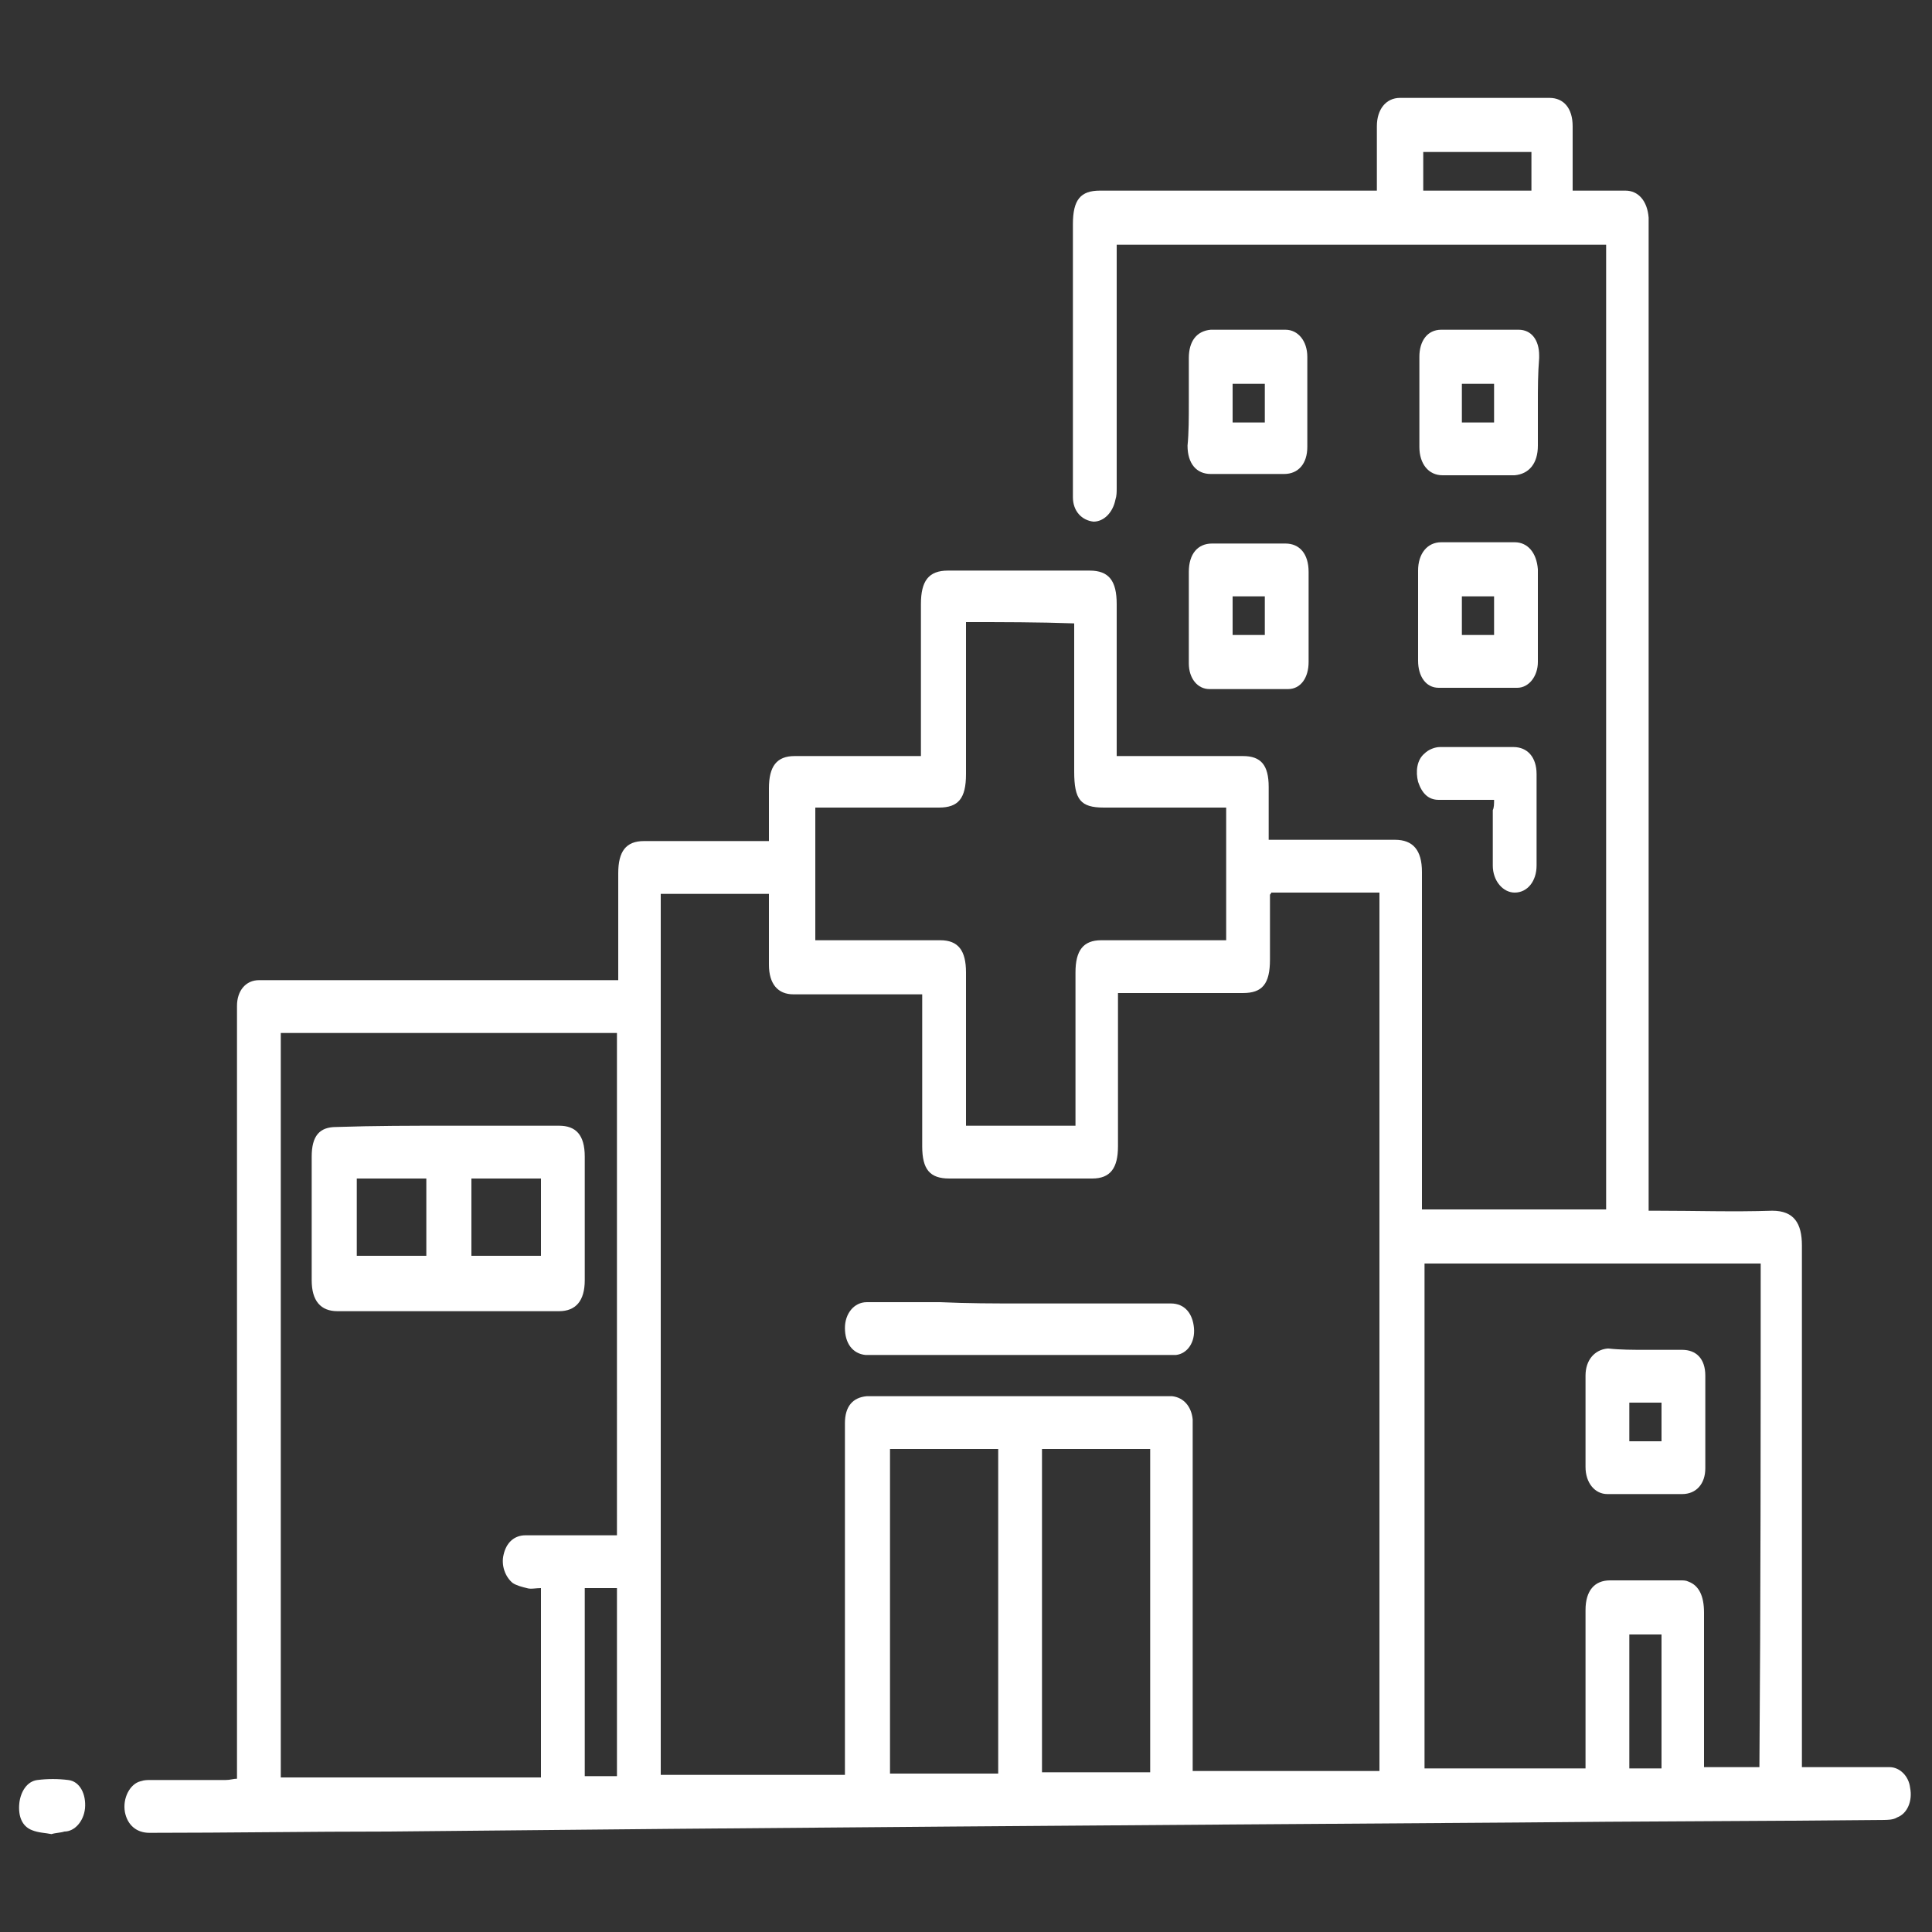 <?xml version="1.0" encoding="utf-8"?>
<!-- Generator: Adobe Illustrator 26.0.3, SVG Export Plug-In . SVG Version: 6.00 Build 0)  -->
<svg version="1.1" id="Layer_1" xmlns="http://www.w3.org/2000/svg" xmlns:xlink="http://www.w3.org/1999/xlink" x="0px" y="0px"
	 width="150px" height="150px" viewBox="0 0 150 150" style="enable-background:new 0 0 150 150;" xml:space="preserve">
<rect x="0" y="0" width="150" height="150" fill="#333333" stroke="none"/>
<style type="text/css">
	.st0{fill:#FFFFFF;}
</style>
<g>
	<path class="st0" d="M18.4,138.1c0-0.3,0-0.6,0-0.9c0-19.5,0-39,0-58.4c0-0.2,0-0.5,0-0.7c0-1.2,0.7-2,1.7-2c1.4,0,2.7,0,4.1,0
		c7.7,0,15.4,0,23.1,0c0.2,0,0.4,0,0.7,0c0-0.3,0-0.6,0-0.8c0-2.5,0-5,0-7.5c0-1.7,0.6-2.5,2-2.5c3,0,6.1,0,9.1,0c0.2,0,0.4,0,0.6,0
		c0-1.4,0-2.8,0-4.1c0-1.7,0.6-2.5,2-2.5c3,0,6.1,0,9.1,0c0.2,0,0.4,0,0.7,0c0-0.3,0-0.5,0-0.8c0-3.7,0-7.4,0-11
		c0-1.8,0.6-2.6,2.1-2.6c3.7,0,7.3,0,11,0c1.5,0,2.1,0.8,2.1,2.6c0,3.7,0,7.4,0,11c0,0.2,0,0.5,0,0.8c0.3,0,0.5,0,0.7,0
		c3,0,6.1,0,9.1,0c1.4,0,2,0.7,2,2.4c0,1.3,0,2.6,0,3.9c0,0,0,0.1,0,0.2c0.2,0,0.4,0,0.6,0c3.1,0,6.1,0,9.2,0c1.4,0,2.1,0.8,2.1,2.5
		c0,8.5,0,17,0,25.4c0,0.3,0,0.5,0,0.8c4.8,0,9.5,0,14.3,0c0-25,0-49.9,0-74.9c-12.6,0-25.3,0-38,0c0,0.2,0,0.5,0,0.7
		c0,6.1,0,12.1,0,18.2c0,0.3,0,0.6-0.1,0.9c-0.2,1-0.9,1.7-1.7,1.7c-0.9-0.1-1.6-0.8-1.6-1.9c0-0.7,0-1.4,0-2.1c0-6.4,0-12.8,0-19.1
		c0-1.9,0.6-2.6,2.1-2.6c6.9,0,13.9,0,20.8,0c0.2,0,0.4,0,0.7,0c0-0.3,0-0.5,0-0.7c0-1.4,0-2.9,0-4.3c0-1.3,0.7-2.2,1.8-2.2
		c3.9,0,7.7,0,11.6,0c1.1,0,1.8,0.8,1.8,2.2c0,1.4,0,2.8,0,4.2c0,0.2,0,0.5,0,0.8c0.2,0,0.4,0,0.6,0c1.2,0,2.3,0,3.5,0
		c1,0,1.7,0.8,1.8,2.1c0,0.2,0,0.5,0,0.7c0,25.1,0,50.2,0,75.4c0,0.3,0,0.6,0,1c0.2,0,0.4,0,0.6,0c3,0,6,0.1,9,0
		c1.7,0,2.3,1,2.3,2.7c0,13.2,0,26.4,0,39.6c0,0.3,0,0.6,0,0.9c0.3,0,0.5,0,0.7,0c2,0,4.1,0,6.1,0c0.8,0,1.5,0.7,1.6,1.6
		c0.2,1-0.2,2-1,2.3c-0.3,0.2-0.8,0.2-1.1,0.2c-9.5,0.1-19,0.1-28.5,0.2c-29.2,0.2-58.3,0.4-87.5,0.7c-6.2,0-12.4,0.1-18.6,0.1
		c-1,0-1.7-0.6-1.9-1.6c-0.2-1.1,0.4-2.2,1.2-2.4c0.3-0.1,0.5-0.1,0.8-0.1c1.9,0,3.9,0,5.8,0C17.9,138.2,18.1,138.1,18.4,138.1z
		 M107.1,137.5c0-22.8,0-45.5,0-68.2c-2.8,0-5.6,0-8.4,0c0,0.1-0.1,0.1-0.1,0.2c0,1.7,0,3.3,0,5c0,1.9-0.6,2.6-2.1,2.6
		c-3,0-6.1,0-9.1,0c-0.2,0-0.4,0-0.6,0c0,0.4,0,0.6,0,0.9c0,3.7,0,7.3,0,11c0,1.7-0.6,2.5-2,2.5c-3.7,0-7.4,0-11.1,0
		c-1.5,0-2.1-0.7-2.1-2.5c0-3.7,0-7.4,0-11c0-0.3,0-0.5,0-0.8c-0.3,0-0.5,0-0.7,0c-3.1,0-6.2,0-9.3,0c-1.2,0-1.9-0.8-1.9-2.3
		c0-1.6,0-3.2,0-4.8c0-0.2,0-0.5,0-0.7c-2.9,0-5.6,0-8.4,0c0,22.9,0,45.7,0,68.4c4.8,0,9.6,0,14.3,0c0-0.4,0-0.6,0-0.9
		c0-7.2,0-14.3,0-21.5c0-1.6,0-3.3,0-4.9c0-1.3,0.6-2,1.7-2.1c0.1,0,0.3,0,0.4,0c7.6,0,15.2,0,22.8,0c0.2,0,0.4,0,0.5,0
		c0.9,0.1,1.5,0.8,1.6,1.8c0,0.3,0,0.6,0,0.9c0,8.5,0,17,0,25.6c0,0.3,0,0.6,0,0.8C97.6,137.5,102.3,137.5,107.1,137.5z M47.9,80.2
		c-8.7,0-17.4,0-26.1,0c0,19.3,0,38.6,0,57.8c6.8,0,13.5,0,20.2,0c0-5,0-9.8,0-14.7c-0.4,0-0.8,0.1-1.1,0c-0.4-0.1-0.8-0.2-1.1-0.4
		c-0.6-0.5-0.9-1.4-0.7-2.2c0.2-0.9,0.8-1.5,1.7-1.5c2,0,4.1,0,6.1,0c0.3,0,0.6,0,1,0C47.9,106.1,47.9,93.2,47.9,80.2z M136.7,98.1
		c-8.7,0-17.4,0-26.1,0c0,13.1,0,26.2,0,39.2c4.2,0,8.3,0,12.5,0c0-0.3,0-0.6,0-0.8c0-3.8,0-7.7,0-11.5c0-1.5,0.7-2.3,1.9-2.3
		c1.8,0,3.7,0,5.5,0c0.2,0,0.4,0,0.6,0.1c0.8,0.3,1.2,1.1,1.2,2.4c0,3.7,0,7.5,0,11.2c0,0.3,0,0.5,0,0.8c1.5,0,2.9,0,4.3,0
		C136.7,124.2,136.7,111.2,136.7,98.1z M75,48.3c0,0.3,0,0.6,0,0.8c0,3.7,0,7.3,0,11c0,1.9-0.6,2.6-2.1,2.6c-3,0-6,0-9,0
		c-0.2,0-0.4,0-0.6,0c0,3.5,0,6.9,0,10.3c0.2,0,0.4,0,0.6,0c3,0,6.1,0,9.1,0c1.4,0,2,0.8,2,2.5c0,3.7,0,7.4,0,11.1
		c0,0.3,0,0.5,0,0.8c2.9,0,5.6,0,8.5,0c0-0.3,0-0.5,0-0.8c0-3.7,0-7.4,0-11.1c0-1.7,0.6-2.5,2-2.5c3,0,6.1,0,9.1,0
		c0.2,0,0.4,0,0.6,0c0-3.4,0-6.8,0-10.3c-0.3,0-0.5,0-0.7,0c-2.9,0-5.9,0-8.8,0c-1.8,0-2.3-0.6-2.3-2.8c0-3.6,0-7.2,0-10.8
		c0-0.2,0-0.5,0-0.7C80.6,48.3,77.8,48.3,75,48.3z M77.5,112.5c-2.8,0-5.6,0-8.4,0c0,8.4,0,16.8,0,25.2c2.8,0,5.6,0,8.4,0
		C77.5,129.3,77.5,120.9,77.5,112.5z M80.9,137.6c2.8,0,5.6,0,8.4,0c0-8.4,0-16.8,0-25.1c-2.8,0-5.6,0-8.4,0
		C80.9,120.9,80.9,129.2,80.9,137.6z M45.4,123.3c0,4.9,0,9.7,0,14.6c0.8,0,1.7,0,2.5,0c0-4.9,0-9.7,0-14.6
		C47.1,123.3,46.3,123.3,45.4,123.3z M129,137.3c0-3.5,0-6.9,0-10.4c-0.8,0-1.7,0-2.5,0c0,3.5,0,6.9,0,10.4
		C127.4,137.3,128.1,137.3,129,137.3z M118.9,11.8c-2.8,0-5.6,0-8.4,0c0,1,0,2,0,3c2.8,0,5.6,0,8.4,0
		C118.9,13.8,118.9,12.8,118.9,11.8z"/>
	<path class="st0" d="M92.3,47.9c0-1.2,0-2.3,0-3.5c0-1.4,0.7-2.2,1.8-2.2c1.9,0,3.8,0,5.7,0c1.1,0,1.8,0.8,1.8,2.2c0,2.3,0,4.7,0,7
		c0,1.2-0.6,2.1-1.6,2.1c-2,0-4,0-6.1,0c-0.9,0-1.6-0.8-1.6-2C92.3,50.3,92.3,49.1,92.3,47.9C92.3,47.9,92.3,47.9,92.3,47.9z
		 M95.7,49.3c0.8,0,1.7,0,2.5,0c0-1,0-2,0-3c-0.8,0-1.6,0-2.5,0C95.7,47.4,95.7,48.3,95.7,49.3z"/>
	<path class="st0" d="M110.1,47.8c0-1.2,0-2.3,0-3.5c0-1.3,0.7-2.2,1.8-2.2c1.9,0,3.8,0,5.7,0c1,0,1.7,0.8,1.8,2.1
		c0,2.4,0,4.8,0,7.2c0,1.1-0.7,2-1.6,2c-2,0-4,0-6.1,0c-1,0-1.6-0.9-1.6-2.1C110.1,50.2,110.1,49,110.1,47.8z M116,46.3
		c-0.8,0-1.6,0-2.5,0c0,1,0,2,0,3c0.8,0,1.6,0,2.5,0C116,48.3,116,47.4,116,46.3z"/>
	<path class="st0" d="M92.3,31.3c0-1.2,0-2.3,0-3.5c0-1.3,0.6-2.1,1.7-2.2c1.9,0,3.9,0,5.8,0c1,0,1.7,0.9,1.7,2.1c0,2.3,0,4.7,0,7
		c0,1.3-0.7,2.1-1.8,2.1c-1.9,0-3.8,0-5.7,0c-1.1,0-1.8-0.8-1.8-2.2C92.3,33.6,92.3,32.4,92.3,31.3z M95.7,29.8c0,1,0,2,0,3
		c0.8,0,1.7,0,2.5,0c0-1,0-2,0-3C97.4,29.8,96.6,29.8,95.7,29.8z"/>
	<path class="st0" d="M119.4,31.3c0,1.1,0,2.2,0,3.3c0,1.4-0.7,2.2-1.8,2.3c-1.9,0-3.7,0-5.6,0c-1.1,0-1.8-0.9-1.8-2.2
		c0-2.3,0-4.6,0-7c0-1.2,0.6-2.1,1.7-2.1c2,0,4,0,6,0c1,0,1.6,0.8,1.6,2c0,0.1,0,0.1,0,0.2C119.4,29,119.4,30.2,119.4,31.3z
		 M116,29.8c-0.9,0-1.7,0-2.5,0c0,1,0,2,0,3c0.8,0,1.6,0,2.5,0C116,31.8,116,30.8,116,29.8z"/>
	<path class="st0" d="M116,62.1c-1.5,0-2.9,0-4.3,0c-0.8,0-1.3-0.5-1.6-1.4c-0.2-0.8-0.1-1.7,0.5-2.2c0.3-0.3,0.8-0.5,1.2-0.5
		c1.9,0,3.8,0,5.7,0c1.1,0,1.8,0.8,1.8,2.1c0,2.4,0,4.7,0,7.1c0,1.2-0.7,2.1-1.7,2.1c-0.9,0-1.7-0.9-1.7-2.1c0-1.4,0-2.9,0-4.3
		C116,62.7,116,62.4,116,62.1z"/>
	<path class="st0" d="M4,142.4c-0.5-0.1-1-0.1-1.5-0.3c-0.8-0.3-1.1-1.1-1-2.1c0.1-0.9,0.6-1.7,1.4-1.8c0.8-0.1,1.6-0.1,2.4,0
		c0.9,0.1,1.4,1.1,1.3,2.2c-0.1,1-0.8,1.8-1.6,1.8C4.7,142.3,4.3,142.3,4,142.4C4,142.3,4,142.4,4,142.4z"/>
	<path class="st0" d="M79.2,101.2c3.9,0,7.8,0,11.7,0c1.1,0,1.7,0.8,1.8,1.9c0.1,1.1-0.5,2-1.4,2.1c-0.3,0-0.5,0-0.8,0
		c-7.6,0-15.1,0-22.7,0c-0.2,0-0.4,0-0.6,0c-1-0.1-1.6-0.9-1.6-2.1c0-1.1,0.7-2,1.7-2c1.9,0,3.8,0,5.7,0
		C75.1,101.2,77.2,101.2,79.2,101.2z"/>
	<path class="st0" d="M34.8,87.4c2.9,0,5.7,0,8.6,0c1.3,0,2,0.7,2,2.4c0,3.2,0,6.4,0,9.6c0,1.6-0.7,2.4-2,2.4c-5.7,0-11.4,0-17.2,0
		c-1.3,0-2-0.8-2-2.4c0-3.2,0-6.4,0-9.6c0-1.6,0.6-2.3,1.9-2.3C29.1,87.4,32,87.4,34.8,87.4z M27.7,97.5c1.8,0,3.6,0,5.4,0
		c0-2,0-4,0-6c-1.8,0-3.6,0-5.4,0C27.7,93.6,27.7,95.6,27.7,97.5z M36.6,97.5c1.8,0,3.6,0,5.4,0c0-2,0-4,0-6c-1.8,0-3.6,0-5.4,0
		C36.6,93.5,36.6,95.5,36.6,97.5z"/>
	<path class="st0" d="M127.7,104.8c1,0,1.9,0,2.9,0c1.1,0,1.8,0.7,1.8,2c0,2.4,0,4.8,0,7.2c0,1.2-0.7,2-1.8,2c-1.9,0-3.9,0-5.8,0
		c-1,0-1.7-0.9-1.7-2.1c0-2.4,0-4.7,0-7.1c0-1.2,0.7-2,1.7-2.1c0,0,0.1,0,0.1,0C125.8,104.8,126.8,104.8,127.7,104.8z M129,108.9
		c-0.9,0-1.6,0-2.5,0c0,1,0,2,0,3c0.8,0,1.7,0,2.5,0C129,110.9,129,110,129,108.9z"/>
</g>
</svg>
